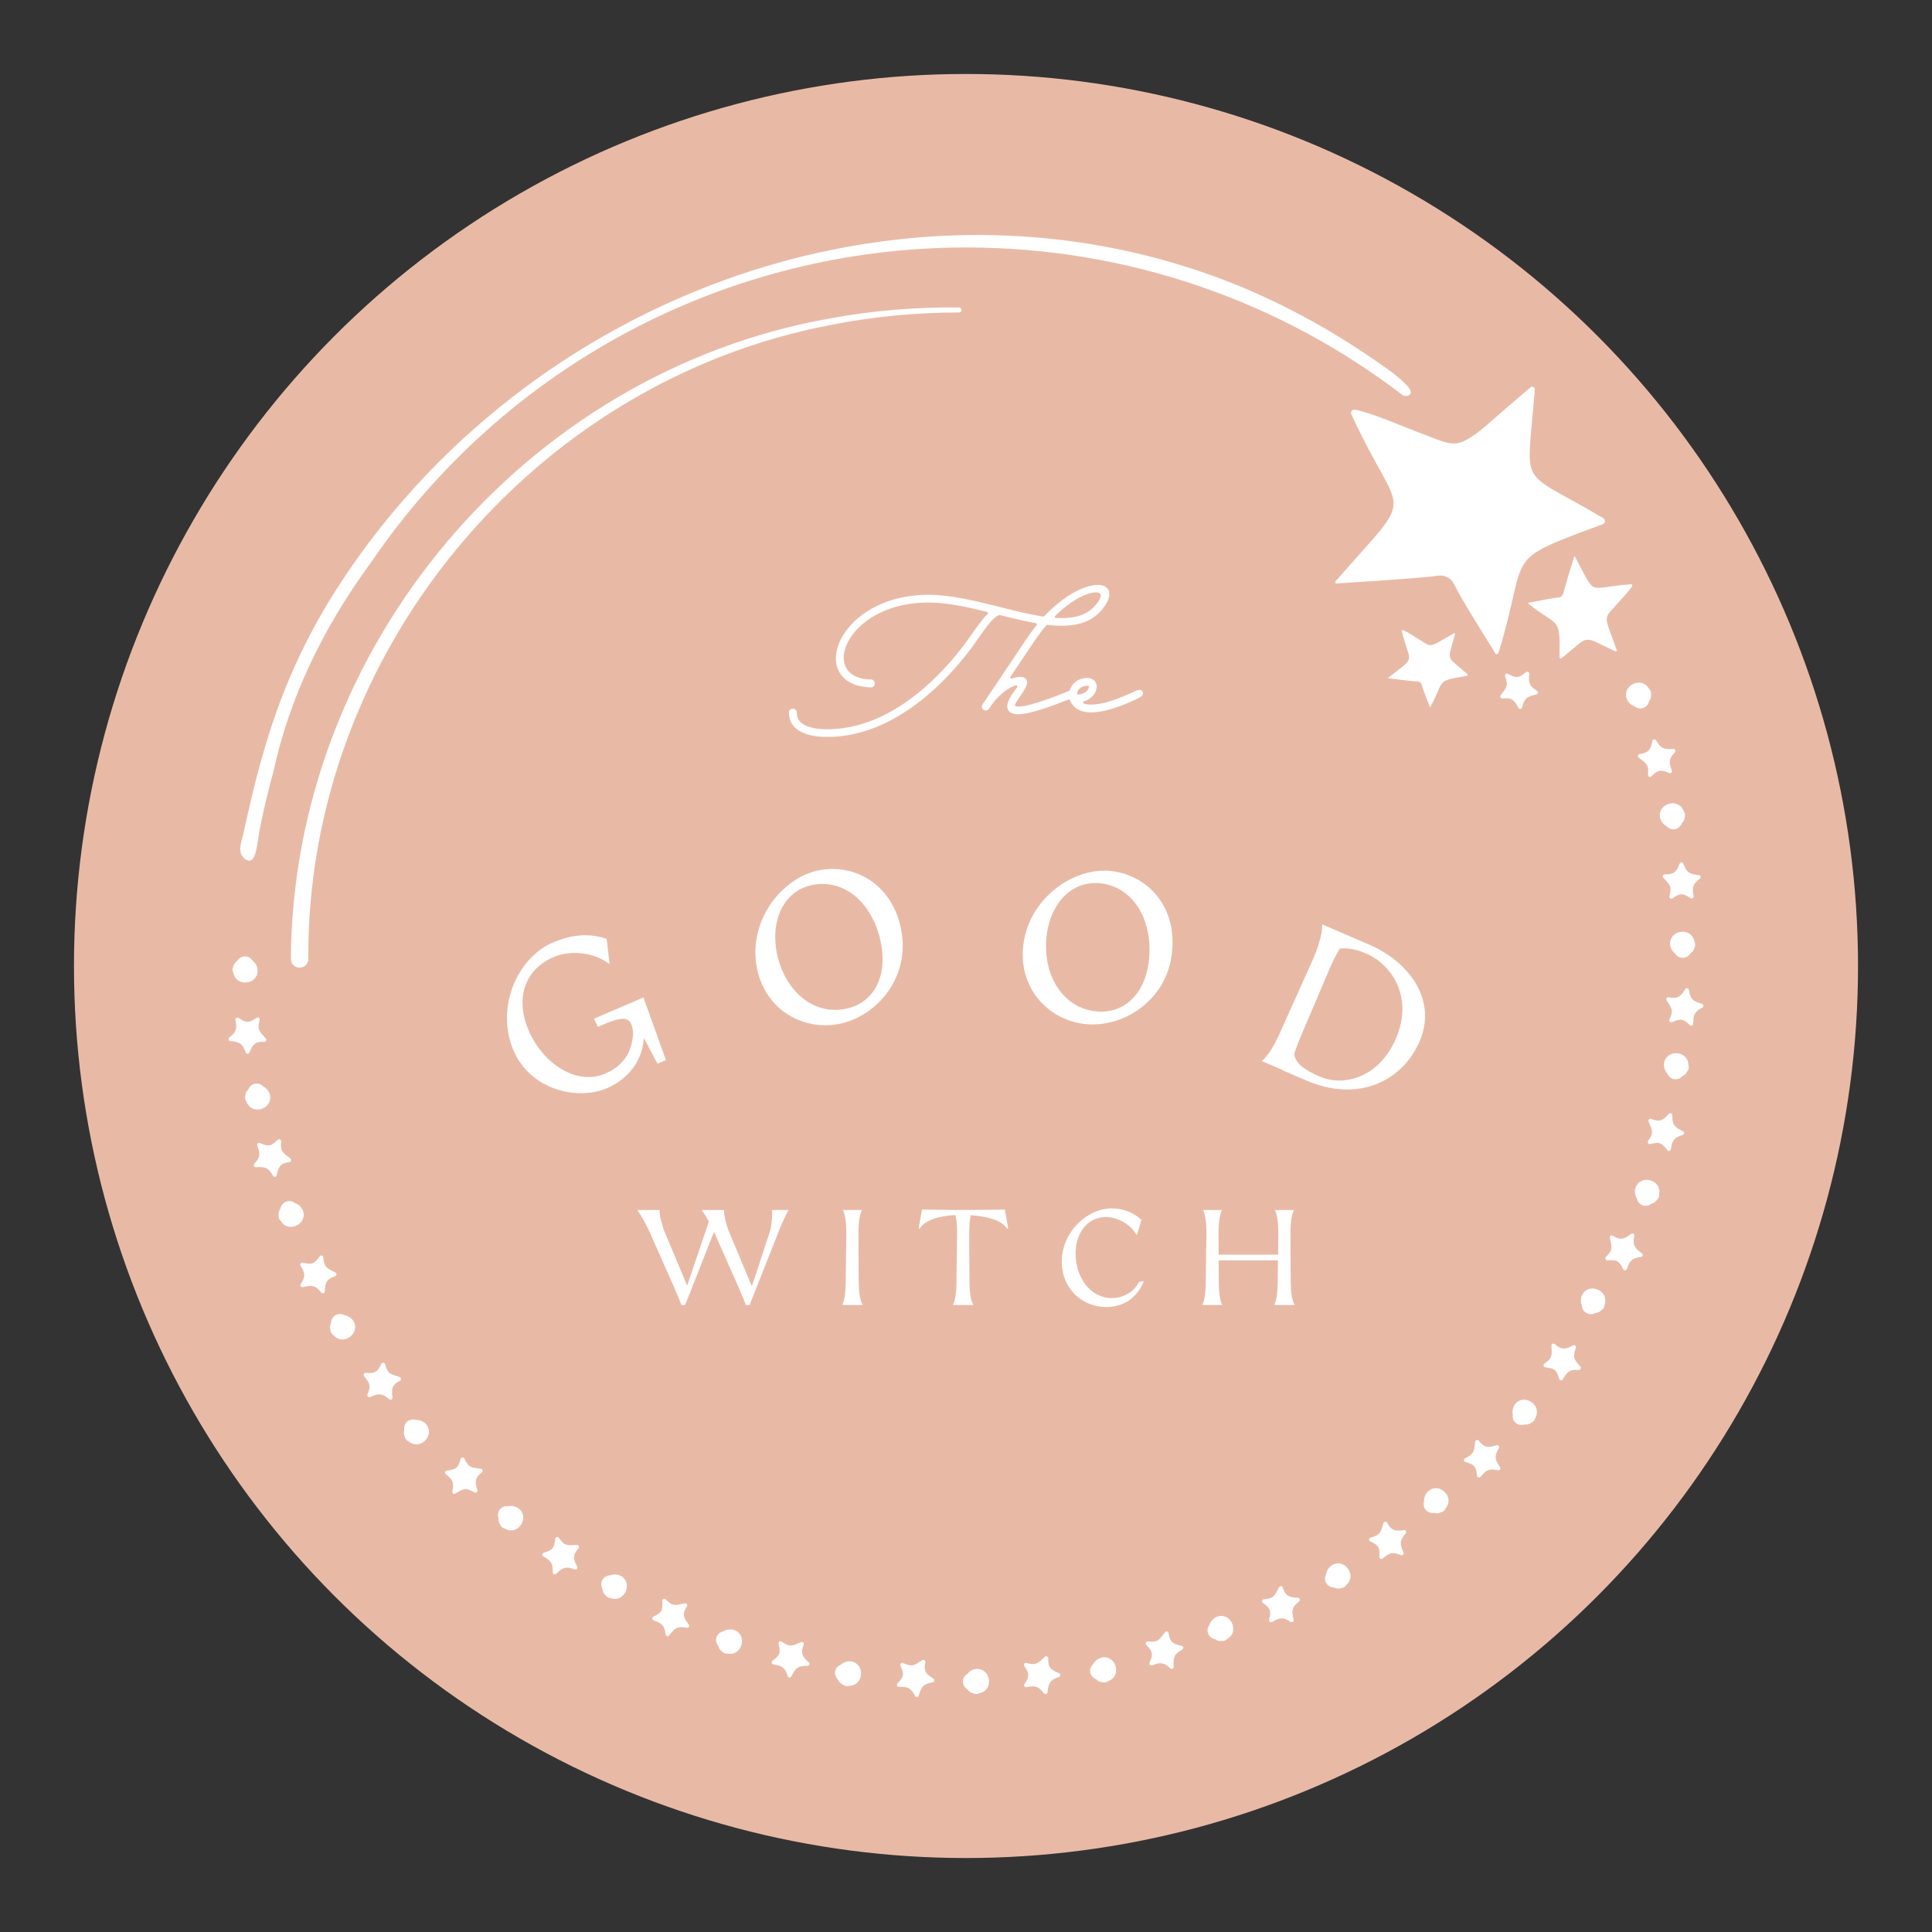 <svg height="1000" width="1000" viewBox="0 0 1000 1000" data-name="Layer 1" id="Layer_1" xmlns="http://www.w3.org/2000/svg">
  <rect x="0" y="0" width="1000" height="1000" fill="#333333" stroke="none"/>
  <defs>
    <style>
      .cls-1 {
        fill: #e8baa6;
      }

      .cls-2 {
        fill: #fff;
      }
    </style>
  </defs>
  <circle r="461.71" cy="500" cx="500" class="cls-1"></circle>
  <g>
    <path d="M123.93,507.88c2.23,1.12,5.27.8,7.23-.77,1.99-1.61,2.67-4.15,1.89-6.57-.42-1.3-1.24-2.45-2.3-3.29-1.07-1.72-3.16-2.64-5.22-2.02-1.17.36-2.19,1.2-2.82,2.26-.17.1-.35.22-.5.35-.76.65-1.24,1.51-1.44,2.46-.21.35-.34.74-.39,1.16-.08.7.06,1.35.37,1.91.28,1.89,1.38,3.6,3.18,4.5Z" class="cls-2"></path>
    <path d="M129.11,544.77c1.62-4.02,2.85-5.76,7.67-5.56.92.04,1.42-1.07.8-1.74-3.39-3.66-4.56-4.44-3.19-9.52.26-.94-.79-1.68-1.59-1.13-3.91,2.67-5.29,2.81-9.32.06-.76-.52-1.78.15-1.6,1.06.9,4.58.46,6.3-3.19,9.03-.75.56-.42,1.76.51,1.86,4.76.52,6.35,1.24,7.97,5.9.32.9,1.58.94,1.94.05Z" class="cls-2"></path>
    <path d="M138.43,572.02c1.68-1.93,1.91-4.55.72-6.8-.64-1.2-1.64-2.2-2.83-2.84-1.35-1.51-3.57-2.05-5.49-1.08-1.09.56-1.95,1.56-2.39,2.71-.15.13-.3.27-.43.44-.64.78-.96,1.7-.99,2.67-.14.38-.21.79-.18,1.21.04.71.3,1.32.69,1.82.61,1.81,1.99,3.31,3.92,3.88,2.39.72,5.33-.12,6.98-2.01Z" class="cls-2"></path>
    <path d="M149.81,601.49c.91-.12,1.22-1.3.48-1.86-3.98-3.02-5.27-3.58-4.79-8.82.09-.97-1.07-1.52-1.76-.84-3.39,3.3-4.72,3.68-9.17,1.67-.84-.38-1.73.46-1.39,1.32,1.68,4.36,1.55,6.12-1.57,9.44-.64.68-.11,1.81.82,1.74,4.78-.31,6.47.12,8.88,4.43.47.84,1.72.65,1.92-.29.89-4.24,1.8-6.17,6.59-6.81Z" class="cls-2"></path>
    <path d="M155.87,624.98c-.84-1.07-2-1.88-3.28-2.3-1.59-1.25-3.87-1.4-5.59-.11-.98.74-1.65,1.88-1.88,3.09-.13.15-.25.32-.35.5-.5.88-.65,1.84-.51,2.81-.07.4-.07.81.03,1.22.16.69.52,1.25,1,1.67.91,1.68,2.53,2.91,4.53,3.14,2.48.29,5.23-1.05,6.53-3.2,1.32-2.19,1.09-4.81-.47-6.82Z" class="cls-2"></path>
    <path d="M173.61,658.66c-4.44-2.28-5.81-2.61-6.25-7.85-.08-.97-1.31-1.31-1.88-.52-2.76,3.84-4.01,4.45-8.74,3.24-.89-.23-1.62.75-1.14,1.54,2.42,4,2.59,5.76.09,9.57-.51.78.2,1.8,1.11,1.58,4.65-1.14,6.39-1.01,9.51,2.82.61.74,1.81.34,1.84-.61.15-4.33.71-6.39,5.31-7.85.88-.28.97-1.49.15-1.91Z" class="cls-2"></path>
    <path d="M178.16,680.69c-1.79-.96-4.06-.71-5.53.86-.83.9-1.29,2.13-1.31,3.37-.1.17-.19.36-.26.56-.33.95-.32,1.93-.02,2.85,0,.4.07.81.24,1.2.28.65.73,1.14,1.27,1.47,1.19,1.49,3,2.43,5.01,2.31,2.49-.14,4.97-1.94,5.87-4.28.92-2.39.24-4.93-1.65-6.63-1.01-.91-2.3-1.5-3.63-1.7Z" class="cls-2"></path>
    <path d="M206.82,712.73c-4.77-1.48-6.17-1.57-7.52-6.65-.25-.94-1.52-1.06-1.94-.18-2.05,4.26-3.18,5.08-8.04,4.71-.92-.07-1.47,1.02-.86,1.72,3.07,3.52,3.55,5.22,1.75,9.41-.37.86.51,1.74,1.37,1.36,4.39-1.93,6.12-2.1,9.86,1.13.72.63,1.84.02,1.71-.93-.61-4.29-.42-6.41,3.86-8.65.81-.43.7-1.64-.18-1.91Z" class="cls-2"></path>
    <path d="M219.13,735.99c-1.16-.72-2.52-1.08-3.88-1.04-1.93-.63-4.11,0-5.29,1.81-.66,1.03-.9,2.33-.71,3.54-.07.18-.13.39-.15.59-.17.99.02,1.96.48,2.81.07.4.21.79.45,1.14.39.59.92.99,1.51,1.23,1.43,1.27,3.38,1.87,5.33,1.4,2.43-.57,4.56-2.77,5.04-5.24.49-2.51-.62-4.9-2.77-6.25Z" class="cls-2"></path>
    <path d="M248.92,760.22c-4.95-.63-6.35-.47-8.56-5.24-.41-.88-1.68-.78-1.94.16-1.28,4.55-2.25,5.55-7.1,6.03-.92.09-1.27,1.26-.55,1.84,3.64,2.93,4.4,4.53,3.36,8.96-.21.91.81,1.62,1.58,1.1,3.99-2.66,5.66-3.13,9.9-.6.82.49,1.82-.3,1.52-1.21-1.34-4.11-1.52-6.24,2.3-9.19.73-.56.4-1.73-.51-1.85Z" class="cls-2"></path>
    <path d="M267.03,779.95c-1.27-.51-2.67-.63-4-.35-2.01-.29-4.05.72-4.9,2.7-.47,1.13-.49,2.45-.09,3.61-.03.19-.06.41-.05.61,0,1.01.36,1.92.96,2.69.14.38.35.74.64,1.04.48.52,1.07.82,1.7.95,1.63,1,3.65,1.25,5.49.45,2.3-.99,4-3.52,4.06-6.03.04-2.56-1.46-4.71-3.82-5.67Z" class="cls-2"></path>
    <path d="M298.62,799.67c-4.99.24-6.34.64-9.34-3.67-.55-.8-1.79-.48-1.89.49-.47,4.71-1.25,5.86-5.95,7.18-.89.25-1.03,1.46-.22,1.91,4.09,2.26,5.12,3.7,4.86,8.24-.05.94,1.07,1.46,1.75.81,3.46-3.31,5.03-4.07,9.64-2.31.9.34,1.74-.61,1.29-1.45-2.04-3.82-2.58-5.88.67-9.45.62-.68.09-1.78-.82-1.73Z" class="cls-2"></path>
    <path d="M319.67,815.06c-1.33-.28-2.74-.15-4,.35-2.03.06-3.86,1.42-4.35,3.51-.27,1.2-.06,2.5.54,3.57,0,.2.02.41.06.61.18.99.69,1.83,1.41,2.48.2.35.47.67.81.92.57.42,1.2.62,1.84.64,1.78.7,3.81.6,5.49-.51,2.09-1.37,3.33-4.16,2.95-6.64-.4-2.53-2.26-4.39-4.74-4.92Z" class="cls-2"></path>
    <path d="M355.53,831.45c.49-.78-.21-1.77-1.11-1.56-4.87,1.1-6.13,1.73-9.84-2-.69-.69-1.85-.16-1.78.81.36,4.72-.21,5.99-4.61,8.1-.83.4-.76,1.62.12,1.92,4.42,1.51,5.69,2.75,6.22,7.27.11.93,1.31,1.25,1.86.49,2.83-3.86,4.25-4.88,9.1-3.95.94.18,1.61-.9,1.02-1.66-2.67-3.41-3.57-5.35-.98-9.43Z" class="cls-2"></path>
    <path d="M378.21,843.37c-1.36-.04-2.72.32-3.88,1.03-1.99.42-3.56,2.07-3.68,4.21-.06,1.22.38,2.47,1.16,3.42.03.19.09.4.16.59.35.94.99,1.68,1.82,2.2.26.31.58.58.95.76.63.32,1.29.4,1.92.31,1.87.38,3.86-.07,5.32-1.45,1.82-1.71,2.56-4.68,1.75-7.05-.83-2.42-2.99-3.93-5.52-4.02Z" class="cls-2"></path>
    <path d="M415.98,851.31c.35-.85-.52-1.7-1.37-1.34-4.6,1.93-5.74,2.77-10.03-.26-.8-.56-1.85.17-1.61,1.11,1.17,4.58.83,5.93-3.13,8.78-.75.54-.47,1.73.45,1.87,4.62.72,6.08,1.72,7.39,6.08.27.9,1.51,1,1.92.16,2.12-4.3,3.34-5.54,8.27-5.47.96.01,1.43-1.17.72-1.81-3.22-2.89-4.44-4.65-2.6-9.11Z" class="cls-2"></path>
    <path d="M438.76,859.95c-1.35.19-2.62.79-3.64,1.69-1.88.75-3.15,2.65-2.89,4.79.16,1.22.8,2.36,1.73,3.17.07.19.15.38.26.56.51.87,1.27,1.49,2.17,1.85.31.26.67.47,1.07.58.68.2,1.34.17,1.94-.03,1.91.05,3.79-.74,4.99-2.35,1.49-2,1.7-5.05.5-7.25-1.24-2.24-3.62-3.35-6.14-3Z" class="cls-2"></path>
    <path d="M478.97,860.37c.2-.9-.81-1.59-1.58-1.09-4.2,2.7-5.17,3.72-9.93,1.49-.88-.41-1.79.48-1.39,1.37,1.95,4.31,1.85,5.7-1.56,9.19-.65.66-.16,1.78.77,1.76,4.67-.09,6.28.64,8.33,4.71.42.84,1.66.72,1.92-.18,1.34-4.6,2.33-6.04,7.2-6.83.95-.15,1.2-1.4.39-1.9-3.67-2.29-5.18-3.8-4.14-8.52Z" class="cls-2"></path>
    <path d="M503.9,864.14c-1.3.42-2.45,1.24-3.29,2.3-1.72,1.07-2.64,3.16-2.02,5.22.36,1.17,1.2,2.19,2.26,2.82.1.17.22.35.36.5.66.76,1.51,1.24,2.46,1.44.35.2.74.34,1.16.39.71.08,1.35-.06,1.91-.37,1.89-.28,3.6-1.39,4.5-3.18,1.12-2.23.8-5.27-.77-7.23-1.61-1.99-4.15-2.67-6.57-1.89Z" class="cls-2"></path>
    <path d="M548.13,866.03c-4.02-1.62-5.76-2.85-5.56-7.67.04-.92-1.07-1.42-1.74-.8-3.67,3.39-4.44,4.56-9.52,3.19-.94-.25-1.68.79-1.13,1.59,2.66,3.91,2.81,5.29.06,9.32-.52.76.15,1.78,1.06,1.6,4.59-.9,6.3-.46,9.03,3.19.56.75,1.76.42,1.86-.51.52-4.76,1.24-6.35,5.9-7.97.91-.31.94-1.58.05-1.94Z" class="cls-2"></path>
    <path d="M568.64,858.53c-1.2.64-2.2,1.64-2.84,2.83-1.51,1.35-2.05,3.57-1.08,5.49.56,1.09,1.56,1.95,2.71,2.39.13.15.27.3.44.43.78.64,1.7.96,2.68.99.38.14.79.21,1.21.18.71-.04,1.32-.3,1.82-.69,1.81-.61,3.31-1.99,3.88-3.92.72-2.39-.12-5.33-2.01-6.98-1.93-1.68-4.55-1.91-6.8-.72Z" class="cls-2"></path>
    <path d="M611.66,851.92c-4.24-.89-6.17-1.8-6.81-6.59-.12-.91-1.3-1.21-1.86-.48-3.02,3.98-3.58,5.27-8.82,4.79-.97-.09-1.52,1.07-.84,1.76,3.31,3.39,3.68,4.72,1.67,9.17-.38.84.46,1.73,1.32,1.39,4.36-1.68,6.12-1.55,9.44,1.57.68.64,1.81.11,1.75-.82-.31-4.78.12-6.47,4.43-8.88.84-.47.65-1.72-.28-1.92Z" class="cls-2"></path>
    <path d="M635.15,837.25c-2.19-1.32-4.81-1.09-6.82.47-1.07.84-1.88,2-2.3,3.28-1.25,1.59-1.4,3.87-.11,5.59.74.97,1.88,1.65,3.08,1.88.15.13.32.25.51.35.88.5,1.85.65,2.8.51.4.07.81.07,1.22-.03.69-.16,1.25-.52,1.67-1,1.68-.91,2.91-2.53,3.14-4.53.29-2.48-1.05-5.23-3.2-6.53Z" class="cls-2"></path>
    <path d="M671.78,826.99c-4.32-.15-6.39-.7-7.85-5.31-.28-.88-1.49-.97-1.91-.15-2.28,4.44-2.61,5.81-7.85,6.25-.97.08-1.31,1.31-.52,1.88,3.84,2.76,4.45,4.01,3.24,8.74-.23.9.75,1.62,1.54,1.14,4-2.42,5.76-2.59,9.57-.09.78.51,1.8-.2,1.58-1.11-1.14-4.66-1.01-6.39,2.82-9.51.74-.61.34-1.81-.62-1.84Z" class="cls-2"></path>
    <path d="M694.72,809.6c-2.39-.92-4.93-.24-6.63,1.65-.91,1.02-1.5,2.29-1.7,3.63-.96,1.79-.71,4.06.86,5.53.9.83,2.13,1.3,3.37,1.31.17.1.36.19.56.26.95.34,1.93.32,2.85.02.41,0,.81-.07,1.2-.24.65-.28,1.14-.73,1.47-1.27,1.49-1.19,2.43-3,2.31-5.01-.14-2.5-1.94-4.97-4.28-5.87Z" class="cls-2"></path>
    <path d="M726.65,792c-4.29.61-6.41.42-8.65-3.86-.43-.82-1.64-.7-1.91.18-1.48,4.77-1.57,6.17-6.65,7.52-.94.25-1.06,1.52-.19,1.94,4.26,2.05,5.08,3.18,4.71,8.04-.07.92,1.02,1.47,1.72.86,3.52-3.07,5.22-3.55,9.41-1.75.86.37,1.74-.51,1.36-1.37-1.93-4.39-2.1-6.12,1.13-9.85.63-.72.02-1.84-.92-1.71Z" class="cls-2"></path>
    <path d="M744.37,770.42c-2.51-.49-4.9.62-6.25,2.77-.72,1.16-1.08,2.52-1.04,3.87-.63,1.93.01,4.12,1.81,5.29,1.03.66,2.33.91,3.54.71.18.07.39.13.59.16.99.17,1.96-.02,2.81-.48.4-.07.79-.21,1.14-.45.6-.39.99-.91,1.23-1.51,1.26-1.43,1.87-3.38,1.4-5.33-.57-2.43-2.77-4.55-5.23-5.04Z" class="cls-2"></path>
    <path d="M775.82,749.54c.49-.82-.3-1.82-1.21-1.52-4.11,1.34-6.24,1.52-9.19-2.3-.56-.73-1.73-.4-1.85.51-.63,4.95-.47,6.35-5.24,8.56-.88.41-.78,1.68.16,1.95,4.55,1.28,5.55,2.25,6.03,7.1.09.92,1.26,1.27,1.84.55,2.93-3.64,4.53-4.4,8.96-3.36.91.21,1.62-.8,1.1-1.58-2.66-3.99-3.13-5.66-.6-9.9Z" class="cls-2"></path>
    <path d="M789.02,724.49c-2.56-.04-4.71,1.46-5.67,3.82-.51,1.27-.63,2.67-.35,4-.29,2.01.72,4.05,2.7,4.9,1.13.47,2.45.49,3.61.08.19.03.41.06.61.05,1.01,0,1.92-.36,2.68-.96.38-.14.74-.35,1.04-.64.52-.49.82-1.07.95-1.7,1-1.63,1.25-3.65.45-5.5-.99-2.3-3.52-4-6.03-4.06Z" class="cls-2"></path>
    <path d="M815.67,697.66c.34-.9-.61-1.74-1.46-1.29-3.82,2.04-5.88,2.58-9.45-.67-.68-.62-1.77-.1-1.73.82.24,4.99.64,6.34-3.67,9.34-.8.56-.48,1.79.49,1.89,4.71.47,5.86,1.25,7.18,5.95.25.89,1.46,1.03,1.91.22,2.26-4.09,3.7-5.12,8.24-4.86.93.05,1.46-1.07.81-1.75-3.31-3.46-4.07-5.03-2.31-9.65Z" class="cls-2"></path>
    <path d="M823.34,667c-2.53.4-4.39,2.26-4.92,4.74-.28,1.33-.15,2.74.35,4,.06,2.03,1.42,3.86,3.51,4.36,1.19.27,2.5.06,3.57-.54.2,0,.41-.01.61-.06.99-.18,1.83-.69,2.48-1.41.35-.2.67-.47.92-.81.42-.57.62-1.2.64-1.84.7-1.78.6-3.81-.51-5.49-1.37-2.09-4.16-3.33-6.64-2.95Z" class="cls-2"></path>
    <path d="M845.9,639.65c.18-.94-.9-1.61-1.66-1.02-3.41,2.67-5.35,3.57-9.43.98-.78-.49-1.76.21-1.56,1.11,1.1,4.87,1.73,6.13-2,9.84-.69.69-.16,1.85.81,1.78,4.72-.35,5.99.22,8.1,4.61.4.83,1.62.76,1.92-.12,1.51-4.42,2.75-5.68,7.27-6.22.93-.11,1.25-1.31.49-1.86-3.87-2.83-4.88-4.25-3.95-9.1Z" class="cls-2"></path>
    <path d="M857.3,612.78c-1.71-1.82-4.68-2.56-7.06-1.75-2.42.83-3.93,2.99-4.02,5.53-.05,1.36.33,2.72,1.04,3.88.42,1.99,2.07,3.56,4.21,3.68,1.22.06,2.47-.38,3.42-1.16.19-.03.4-.09.59-.16.94-.35,1.69-1,2.2-1.82.31-.26.58-.58.76-.96.32-.63.4-1.29.31-1.92.38-1.87-.07-3.86-1.45-5.32Z" class="cls-2"></path>
    <path d="M871.06,585.54c-4.3-2.12-5.55-3.34-5.47-8.27.01-.96-1.17-1.43-1.81-.71-2.89,3.22-4.65,4.44-9.11,2.6-.85-.35-1.7.52-1.34,1.37,1.93,4.6,2.77,5.74-.26,10.03-.56.79.17,1.85,1.11,1.61,4.59-1.17,5.93-.83,8.78,3.13.54.75,1.73.47,1.87-.45.72-4.62,1.72-6.08,6.08-7.39.9-.27,1-1.51.16-1.92Z" class="cls-2"></path>
    <path d="M871.56,546.44c-2-1.49-5.05-1.71-7.25-.5-2.24,1.24-3.35,3.62-3,6.14.19,1.35.79,2.63,1.69,3.64.75,1.88,2.65,3.15,4.79,2.89,1.22-.16,2.36-.8,3.17-1.73.18-.07.38-.15.55-.26.87-.51,1.49-1.27,1.85-2.17.26-.31.47-.67.59-1.07.2-.68.17-1.34-.03-1.94.05-1.91-.74-3.79-2.36-4.99Z" class="cls-2"></path>
    <path d="M880.98,519.61c-4.6-1.34-6.04-2.33-6.83-7.2-.15-.95-1.4-1.2-1.91-.39-2.29,3.67-3.8,5.18-8.52,4.15-.9-.2-1.58.81-1.09,1.58,2.7,4.2,3.72,5.17,1.49,9.93-.41.88.48,1.79,1.37,1.39,4.31-1.95,5.7-1.85,9.19,1.56.66.65,1.78.16,1.76-.76-.09-4.67.64-6.28,4.71-8.33.83-.42.72-1.66-.18-1.92Z" class="cls-2"></path>
    <path d="M873.86,482.94c-2.23-1.12-5.27-.8-7.23.77-1.99,1.61-2.67,4.15-1.89,6.57.42,1.3,1.24,2.45,2.3,3.29,1.07,1.72,3.16,2.64,5.22,2.02,1.17-.36,2.19-1.2,2.82-2.26.17-.1.35-.22.5-.35.76-.65,1.24-1.51,1.44-2.46.21-.35.34-.74.39-1.16.08-.7-.06-1.35-.37-1.91-.28-1.89-1.38-3.6-3.18-4.5Z" class="cls-2"></path>
    <path d="M869.39,447.01c-1.61,4.02-2.85,5.76-7.67,5.56-.92-.04-1.42,1.07-.8,1.74,3.39,3.66,4.56,4.44,3.19,9.52-.25.94.79,1.68,1.59,1.13,3.91-2.67,5.29-2.81,9.32-.06.77.52,1.78-.15,1.6-1.06-.9-4.58-.46-6.3,3.19-9.03.75-.56.42-1.76-.51-1.86-4.77-.52-6.35-1.24-7.97-5.9-.32-.9-1.59-.94-1.94-.05Z" class="cls-2"></path>
    <path d="M860.57,418.05c-1.68,1.93-1.91,4.55-.72,6.8.64,1.2,1.64,2.2,2.83,2.84,1.35,1.51,3.57,2.05,5.49,1.08,1.09-.56,1.95-1.56,2.39-2.71.15-.13.3-.27.43-.44.64-.78.96-1.7.99-2.67.14-.38.21-.79.18-1.21-.04-.71-.3-1.32-.69-1.82-.6-1.81-1.99-3.31-3.92-3.88-2.39-.72-5.33.12-6.98,2.01Z" class="cls-2"></path>
    <path d="M848.69,390.29c-.91.12-1.21,1.3-.48,1.86,3.98,3.02,5.27,3.58,4.8,8.82-.09.97,1.07,1.52,1.76.84,3.39-3.3,4.72-3.68,9.17-1.67.84.38,1.73-.46,1.4-1.32-1.69-4.36-1.55-6.12,1.57-9.44.64-.68.11-1.81-.82-1.74-4.78.31-6.47-.12-8.88-4.43-.47-.84-1.72-.65-1.92.29-.89,4.23-1.8,6.17-6.59,6.81Z" class="cls-2"></path>
    <path d="M842.46,356.56c-1.32,2.19-1.09,4.81.47,6.82.84,1.07,2,1.88,3.28,2.3,1.59,1.25,3.87,1.4,5.59.11.98-.74,1.65-1.88,1.88-3.09.13-.15.25-.32.35-.5.49-.88.65-1.84.51-2.81.07-.4.07-.81-.03-1.22-.16-.69-.52-1.25-1-1.67-.91-1.68-2.53-2.91-4.53-3.14-2.48-.29-5.23,1.05-6.53,3.2Z" class="cls-2"></path>
    <path d="M496.4,161.74c.71,0,1.29-.57,1.3-1.28,0-.72-.56-1.3-1.28-1.31-22.25-.28-44.54,1.57-66.45,5.59-158.42,27.91-278.5,170.73-279.4,331.58.2,6.21,8.9,5.87,9.02.07-.98-157.96,115.81-299.07,271.01-328.32,21.64-4.25,43.71-6.35,65.8-6.33Z" class="cls-2"></path>
    <path d="M726.27,204.71l.17.04c.69.16,1.31.2,1.89.11.87-.13,1.45-.5,1.72-1.09.31-.68.15-1.51-.48-2.53-2.21-3.56-10.05-9.24-10.14-9.3-8.39-6.05-16.97-11.78-25.48-17.02-17.79-10.94-36.13-20.26-54.52-27.68-4.37-1.77-8.83-3.46-13.23-5.02-36.01-12.81-73.86-19.71-112.49-20.51-25.13-.52-50.66,1.56-75.89,6.2-18.77,3.45-37.38,8.29-55.31,14.4-85.95,29.27-159.95,87.06-208.37,162.72-12.65,19.77-23.02,40.89-30.91,62.99-7.3,20.44-12.5,41.53-17.08,62.72-.75,3.44-2.71,8.08-1.25,11.5.53,1.25,1.53,2.29,2.76,2.88.48.23,1.02.4,1.55.34,1.02-.11,1.71-.87,2.17-1.74.14-.26.25-.53.35-.79,1.5-3.92,1.75-8.48,2.53-12.58.65-3.42,1.35-6.84,2.1-10.25,1.5-6.81,3.19-13.57,5.07-20.28v-.05c7.99-37.24,24.97-73.73,50.47-108.46,69.5-102.21,184.68-163.22,308.1-163.22,41.61,0,82.48,6.82,121.45,20.26,37.68,12.99,72.9,31.92,104.68,56.25l.14.11Z" class="cls-2"></path>
    <path d="M408.14,626.3h-8.57c.42,3.44-.56,8.99-.77,10.19l-9.63,29.3-12.15-29.01c-.56-1.62-2.6-7.87-2.18-10.47h-11.66c1.27,1.62,2.53,3.79,3.73,5.97l-11.24,33.16-12.02-28.66c-.56-1.62-2.6-7.87-2.18-10.47h-11.66c2.32,2.95,4.64,7.59,6.39,11.24l2.53,5.76.07.14,10.89,24.59h-.07c1.55,3.37,2.39,5.48,3.09,7.45h1.9l14.96-37.87,2.53,5.69.07.14,10.89,24.59h-.07c1.55,3.37,2.39,5.48,3.09,7.45h1.9l15.81-39.97c1.12-2.67,2.74-6.46,4.35-9.2Z" class="cls-2"></path>
    <path d="M444.33,638.24c0-9.27,1.83-11.94,1.83-11.94h-9.91s1.83,2.67,1.83,11.94l-.35,25.36c0,9.2-1.83,11.87-1.83,11.87h10.68s-2.11-2.67-2.11-11.87l-.14-25.36Z" class="cls-2"></path>
    <path d="M498.7,626.3l-21.5-.21-1.68,9.63.49.28c3.09-4.92,10.54-6.6,18.48-7.1.49,1.83.91,4.78.91,9.34l-.35,25.36c0,9.2-1.83,11.87-1.83,11.87h10.68s-2.11-2.67-2.11-11.87l-.14-25.36c0-4.5.42-7.45.84-9.27,7.87.63,15.95,2.32,18.83,7.03l.49-.28-1.69-9.63-21.43.21Z" class="cls-2"></path>
    <path d="M575.63,671.89c-11.52,0-18.9-10.96-18.9-23.04,0-10.82,6.25-18.9,15.67-18.9,5.97,0,12.79,3.65,16.02,9.41l2.39-8.01c-4.15-3.79-9.55-5.9-15.39-5.9-12.57,0-25.85,12.15-25.85,27.61,0,14.12,10.75,23.46,23.04,23.46,6.6,0,15.03-2.67,19.46-13.35l-2.39.28c-3.23,6.04-9.13,8.43-14.05,8.43Z" class="cls-2"></path>
    <path d="M622.27,675.48h10.4s-1.83-2.67-1.83-11.87l-.07-11.24h30.7l-.14,11.24c0,9.2-1.83,11.87-1.83,11.87h10.68s-2.11-2.67-2.11-11.87l-.14-25.36c0-9.27,1.83-11.94,1.83-11.94h-9.91s1.83,2.67,1.83,11.94l-.14,11.17h-30.77l-.07-11.17c0-9.27,1.83-11.94,1.83-11.94h-9.9c.07,0,1.82,2.67,1.82,11.94l-.35,25.36c0,9.2-1.83,11.87-1.83,11.87Z" class="cls-2"></path>
    <path d="M553.84,362.43c1.14,3.3,4.25,5.35,7.41,5.99,1.09.23,2.26.33,3.48.33,3.13,0,6.25-.62,9.27-1.44,3.1-.84,6.14-1.94,9.1-3.17,1.3-.54,2.59-1.1,3.87-1.69.55-.26,1.1-.52,1.65-.78.59-.28,1.25-.61,1.79-.99,1.22-.83,1.46-1.88.97-2.72-.62-1.05-2-.95-2.79-.68-.07.03-.5.2-.54.22-1.28.57-1.3.6-2.14.99-1.23.58-2.48,1.13-3.74,1.66-2.61,1.1-5.26,2.09-7.97,2.9-2.67.8-5.43,1.45-8.22,1.62-1.32.08-2.66.05-3.96-.22-.36-.07-.72-.16-1.04-.28-.56-.19-.51-.98.05-1.15,1.16-.35,2.31-.92,3.31-1.68,2.15-1.6,3.32-3.78,3.32-6.12s-2.02-4.3-4.7-4.3c-5.16,0-8.21,3.01-9.22,6.28-.05.17-.18.31-.34.38-4.11,1.72-19.81,8.12-26.23,8.12-.61,0-1.03-.04-1.31-.09-.36-.07-.58-.44-.46-.79.19-.57.72-1.65,2.08-3.61,3.68-5.1,4.72-7.63,3.85-9.33-.51-1-1.61-1.51-3.28-1.51-1.34,0-2.79.29-4.3.84-.55.2-1.04-.41-.72-.9l12.29-18.36c2.16-3.18,4.22-5.9,6.27-8.31.13-.15.33-.23.54-.21,13.73,1.63,22.81-.99,28.53-8.23,5.49-6.95,3.26-10.1,2.05-11.12-2.42-2.06-7.4-1.74-13.33.84-6.28,2.74-12.94,7.7-18.85,14.03-.14.15-.33.22-.53.19-6.9-1.03-14.47-2.91-22.28-4.91l-.21-.05c-12.44-3.11-25.31-6.33-37.06-6.33-13.57,0-26.05,3.95-35.14,11.11-7.91,6.24-12.64,14.4-12.64,21.83,0,4.35,1.64,8.04,4.73,10.67,1.95,1.66,4.31,2.76,6.77,3.41,1.14.3,2.3.51,3.47.65,1.13.13,2.3.32,3.44.25,1.1-.08,1.74-1.05,1.7-2.11-.03-.73-.4-1.43-1.06-1.78-.06-.03-.12-.06-.19-.08-.63-.24-1.31-.08-1.97-.12-1.19-.08-2.38-.25-3.54-.52-2.09-.49-4.15-1.34-5.8-2.74-2.3-1.95-3.51-4.7-3.51-7.97,0-11.68,15.57-28.58,43.72-28.58,9.64,0,20.27,2.29,30.53,4.85.46.12.62.69.28,1.02-2.69,2.64-5.66,6.77-9.45,12.2-4.4,6.3-13.72,18.44-26.73,28.88-15.4,12.37-31.2,18.64-46.95,18.64-6.81,0-11.67-1.39-14.08-4.03-.66-.72-1.14-1.58-1.41-2.52-.27-.98.07-2.28-.49-3.15-.29-.45-.76-.75-1.28-.88-.72-.17-1.49.03-2.02.54-.13.12-.22.27-.29.42-.07.16-.12.33-.14.5-.09.64-.04,1.35.03,1.99.1,1,.35,1.99.75,2.92.44,1.03,1.07,1.98,1.82,2.81,3.21,3.53,9.13,5.39,17.12,5.39,39.67,0,68.93-37.68,76.95-49.23,5.73-8.22,9.46-13.38,12.3-13.87.08-.01.17,0,.26.01,6.69,1.69,12.8,3.18,18.56,4.19.45.08.65.62.36.98-1.68,2.1-3.19,4.15-4.57,6.2,0,0-22,32.79-22,32.79-.33.5-.7.97-1.04,1.47-.42.63-.84,1.1-.74,1.9.08.62.43,1.22.97,1.56.57.35,1.26.37,1.87.1.13-.06.24-.12.35-.2.32-.23.56-.54.79-.88.42-.61.83-1.22,1.25-1.83,3.68-5.04,8.47-8.81,12.38-9.93.54-.15.98.46.67.92-.77,1.15-1.75,2.48-2.26,3.18-2.66,3.87-3.46,6.68-2.46,8.6.8,1.52,2.62,2.28,5.41,2.28,6.39,0,19.89-5.21,25.87-7.65.32-.13.68.03.79.35ZM562.97,354.93c.41,0,.7.15.7.29,0,2.44-3.1,4.16-5.15,4.22-.08,0-.29,0-.51-.02-.36-.05-.6-.4-.51-.75.45-1.94,2.24-3.74,5.47-3.74ZM546.13,318.81c11.11-10.93,20.99-13.54,23.22-11.64.94.81.25,2.91-1.8,5.49-4.31,5.49-10.88,7.76-21.02,7.18-.53-.03-.78-.67-.4-1.04Z" class="cls-2"></path>
    <path d="M333.26,537.24l7.05,13.33,4.37-1.88-11.64-32.4-25.59,10.99,2.04,4.18c12.49-5.37,17.52-6.81,18.21,3.48-.66,11.35-6.6,17.39-14.52,20.79-14.62,6.28-32.08-4.98-39.59-22.44-6.72-15.64-2.7-31.19,12.94-37.91,8.63-3.71,20.75-2.66,28.99,3.66l-1.52-13.06c-8.35-2.91-17.47-2.6-27.93,1.9-18.17,7.81-29.82,33.62-20.22,55.95,8.77,20.41,33.15,25.93,48.28,19.43,9.24-3.97,18.24-12.41,19.13-26.02Z" class="cls-2"></path>
    <path d="M466.87,483.88c-3.29-24.09-21.92-36.37-41.08-33.75-19.6,2.68-37.7,24.45-34.41,48.53,3.01,22,21.75,34.28,40.91,31.66,19.6-2.68,37.89-22.24,34.58-46.44ZM436,522.45c-17.95,2.45-31.78-13.05-34.36-31.88-2.3-16.86,5.72-30.78,20.39-32.79,17.85-2.44,31.69,13.18,34.43,33.21,2.29,16.75-5.79,29.45-20.46,31.46Z" class="cls-2"></path>
    <path d="M560.56,529.91c19.59,2.73,42.5-11.14,45.88-35.32,3.36-24.07-11.24-40.95-30.39-43.63-19.59-2.73-42.91,13.31-46.28,37.38-3.07,21.99,11.64,38.89,30.79,41.56ZM541.85,483.34c2.35-16.85,13.85-28.08,28.51-26.03,17.84,2.49,26.93,21.27,24.13,41.3-2.34,16.74-13.56,26.78-28.22,24.73-17.95-2.51-27.05-21.18-24.42-40Z" class="cls-2"></path>
    <path d="M708.64,488.94l-24.34-10.53s.97,5-4.82,18.38l-16.34,36.39c-5.75,13.29-10.05,16-10.05,16l10.55,4.56-.04.1,12.37,5.35c27.49,11.89,50.09,0,58.82-20.19,8.95-20.69-4.43-40.69-26.14-50.08ZM722.48,537.67c-8.82,20.39-27.23,24.82-39.3,19.6-8.21-3.55-12.6-6.78-13.32-11.78.76-2.32,1.66-4.94,3.01-8.09l15.64-36.7c1.8-4.16,3.51-7.27,4.91-9.68,4.96-.62,10.2.92,13.9,2.64,12.88,5.57,24.55,22.3,15.16,44Z" class="cls-2"></path>
    <path d="M706.23,213.29c-1.75-.54-3.56-1.11-5.4-1.26-1.16-.1-1.82,1.41-1.33,2.47,26.1,56.98,34.81,37.03-8.24,86.41-.38.43-.07,1.13.51,1.09,7.63-.44,40.27-2.61,49.71-3.65.85-.16,2.08-.32,3.47-.44,3.22-.27,6.27,1.53,7.66,4.45,1.01,1.95,1.94,3.49,2.79,5.19,3.63,6.71,15.12,24.99,18.63,30.66.39.63,1.34.48,1.56-.23,16.5-53.16.23-46.72,54.05-66.68,1.33-.49,1.5-2.31.29-3.04-45.29-27-39.51-13.11-35.52-66.66.09-1.18-1.31-1.88-2.21-1.11-4.91,4.23-9.86,8.41-14.78,12.63-5.27,4.52-10.22,9.45-16.1,13.2-2.41,1.53-5.01,2.94-7.85,3.18-4.31.37-8.74-1.73-12.7-3.2-3.95-1.47-7.87-3.02-11.79-4.57-7.51-2.96-15.01-6.1-22.73-8.46Z" class="cls-2"></path>
    <path d="M815.23,288.12c-.1-.19-.38-.17-.45.03-.85,2.71-4.42,14.36-5.31,17.78-.06.32-.16.77-.31,1.27-.33,1.16-1.36,1.98-2.56,2.08-.81.09-1.47.21-2.18.28-2.82.38-10.7,1.95-13.14,2.42-.27.05-.34.4-.13.57,16.31,12.78,16.23,6.26,16.05,27.64,0,.53.61.83,1.02.5,15.39-12.18,9.79-12.01,27.9-3.53.4.19.83-.21.68-.62-.82-2.27-1.62-4.55-2.44-6.82-.88-2.43-1.94-4.81-2.46-7.35-.21-1.04-.36-2.13-.07-3.15.44-1.55,1.76-2.81,2.8-3.99,1.03-1.18,2.09-2.34,3.15-3.5,2.02-2.22,4.11-4.42,5.95-6.79.42-.54.86-1.09,1.15-1.71.19-.39-.25-.82-.68-.79-23.29,1.54-17.5,7.21-28.98-14.31Z" class="cls-2"></path>
    <path d="M718.58,350.73c-.13.1-.08.32.09.34,2.18.29,11.54,1.44,14.26,1.65.25,0,.61.02,1.01.06.93.1,1.69.77,1.93,1.67.18.61.36,1.09.51,1.62.67,2.09,2.93,7.89,3.62,9.68.08.2.35.21.45.02,7.54-14.15,2.58-13.21,18.89-15.95.4-.07.55-.57.25-.84-11.36-10.09-10.47-5.84-6.45-20.78.09-.33-.27-.6-.57-.43-1.62.93-3.24,1.85-4.86,2.78-1.73,1-3.4,2.12-5.27,2.87-.76.3-1.58.56-2.39.48-1.24-.13-2.38-.96-3.42-1.59-1.04-.63-2.06-1.28-3.09-1.93-1.97-1.24-3.92-2.54-5.98-3.62-.47-.25-.95-.5-1.46-.65-.32-.09-.59.3-.51.63,4.31,17.53,7.85,12.36-7,24.01Z" class="cls-2"></path>
    <path d="M791.53,348.84c.09-.92-.99-1.5-1.7-.91-3.77,3.13-5.16,3.12-9.32.83-.85-.47-1.82.37-1.48,1.28,1.85,4.94.75,5.83-2.29,9.82-.56.74.05,1.79.96,1.67,4.81-.66,6.2.97,8.2,4.84.44.85,1.71.7,1.94-.24,1.18-4.81,2.7-5.68,7.41-6.66.92-.19,1.13-1.42.33-1.91-3.91-2.38-4.51-4.05-4.04-8.72Z" class="cls-2"></path>
  </g>
</svg>